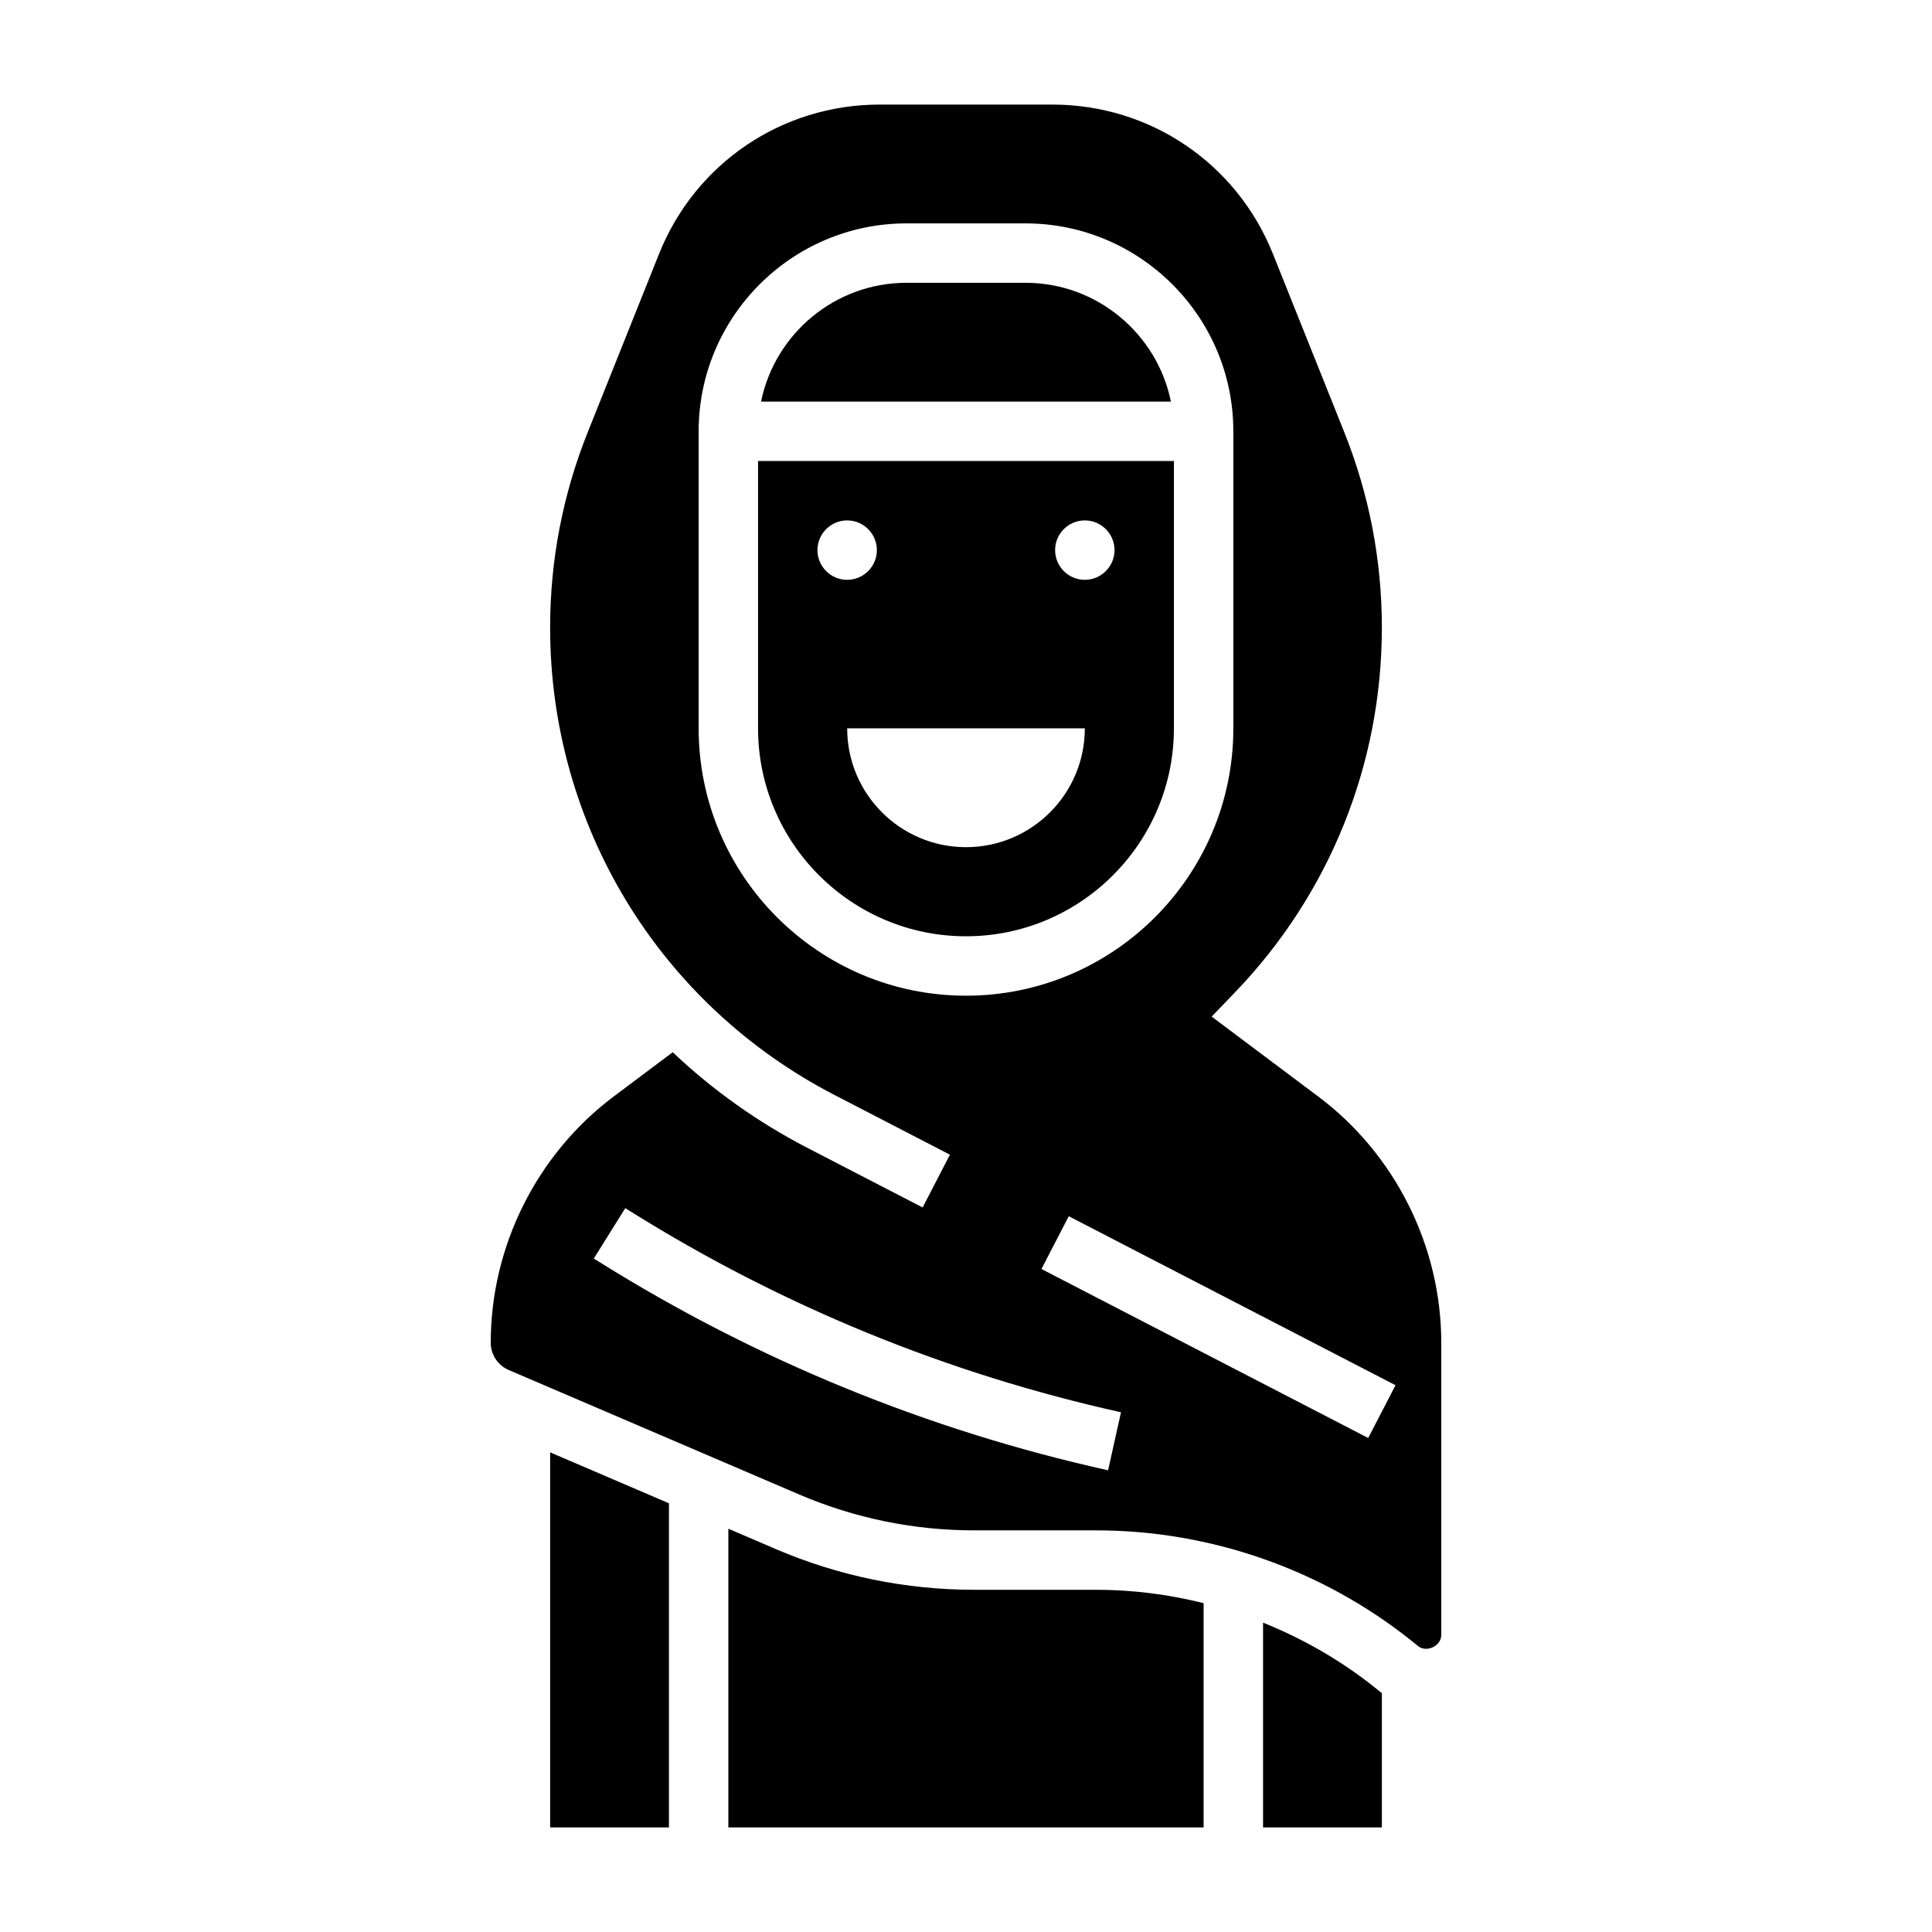 <?xml version="1.0" encoding="UTF-8"?>
<!-- Uploaded to: SVG Repo, www.svgrepo.com, Generator: SVG Repo Mixer Tools -->
<svg fill="#000000" width="800px" height="800px" version="1.1" viewBox="144 144 512 512" xmlns="http://www.w3.org/2000/svg">
 <g>
  <path d="m415.74 218.94h-31.488c-19.004 0-34.906 13.547-38.566 31.488h108.62c-3.656-17.941-19.559-31.488-38.562-31.488z"/>
  <path d="m455.1 337.02v-70.848h-110.21v70.848c0 30.379 24.719 55.105 55.105 55.105 30.383-0.004 55.102-24.727 55.102-55.105zm-23.613-55.105c4.344 0 7.871 3.527 7.871 7.871s-3.527 7.871-7.871 7.871-7.871-3.527-7.871-7.871c-0.004-4.344 3.523-7.871 7.871-7.871zm-70.852 7.871c0-4.344 3.527-7.871 7.871-7.871s7.871 3.527 7.871 7.871-3.527 7.871-7.871 7.871c-4.344 0.004-7.871-3.523-7.871-7.871zm7.875 47.234h62.977c0 17.391-14.098 31.488-31.488 31.488s-31.488-14.102-31.488-31.488z"/>
  <path d="m508.29 591.17c-8.98-7.18-18.988-12.879-29.566-17.152v54.27h31.488v-35.605c-0.078-0.055-0.164-0.102-0.234-0.156z"/>
  <path d="m402.23 565.31c-18.223 0-35.961-3.644-52.719-10.824l-12.492-5.356v79.156h125.95v-59.434c-9.266-2.309-18.816-3.543-28.438-3.543z"/>
  <path d="m289.79 628.29h31.488v-85.902l-31.488-13.5z"/>
  <path d="m493.32 434.57-28.215-21.16 6.172-6.414c25.105-26.121 38.93-60.461 38.93-96.695 0-17.82-3.352-35.258-9.98-51.812l-18.879-47.191c-9.621-24.043-32.566-39.582-58.465-39.582h-45.762c-25.898 0-48.855 15.539-58.473 39.582l-18.871 47.191c-6.633 16.562-9.988 33.996-9.988 51.812 0 52.371 28.898 99.855 75.414 123.91l30.535 15.793-7.234 13.988-30.535-15.793c-13.25-6.856-25.223-15.422-35.691-25.348l-15.602 11.699c-20.438 15.34-32.629 39.742-32.629 65.281 0 3.148 1.875 5.992 4.769 7.234l76.902 32.961c14.793 6.328 30.441 9.539 46.516 9.539h32.309c30.27 0 59.961 10.414 83.602 29.324l1.676 1.355c2.242 1.793 6.129-0.027 6.129-2.969v-77.445c0-25.539-12.191-49.941-32.629-65.266zm-164.17-97.543v-78.723c0-30.379 24.719-55.105 55.105-55.105h31.488c30.387 0 55.105 24.727 55.105 55.105v78.719c0 39.07-31.789 70.848-70.848 70.848-39.062 0.004-70.852-31.777-70.852-70.844zm108.5 196.62c-47.887-10.645-93.262-29.223-134.86-55.23l-1.426-0.883 8.336-13.359 1.434 0.891c40.086 25.066 83.805 42.957 129.94 53.207zm68.941-8.562-86.594-44.785 7.234-13.988 86.594 44.785z"/>
 </g>
</svg>